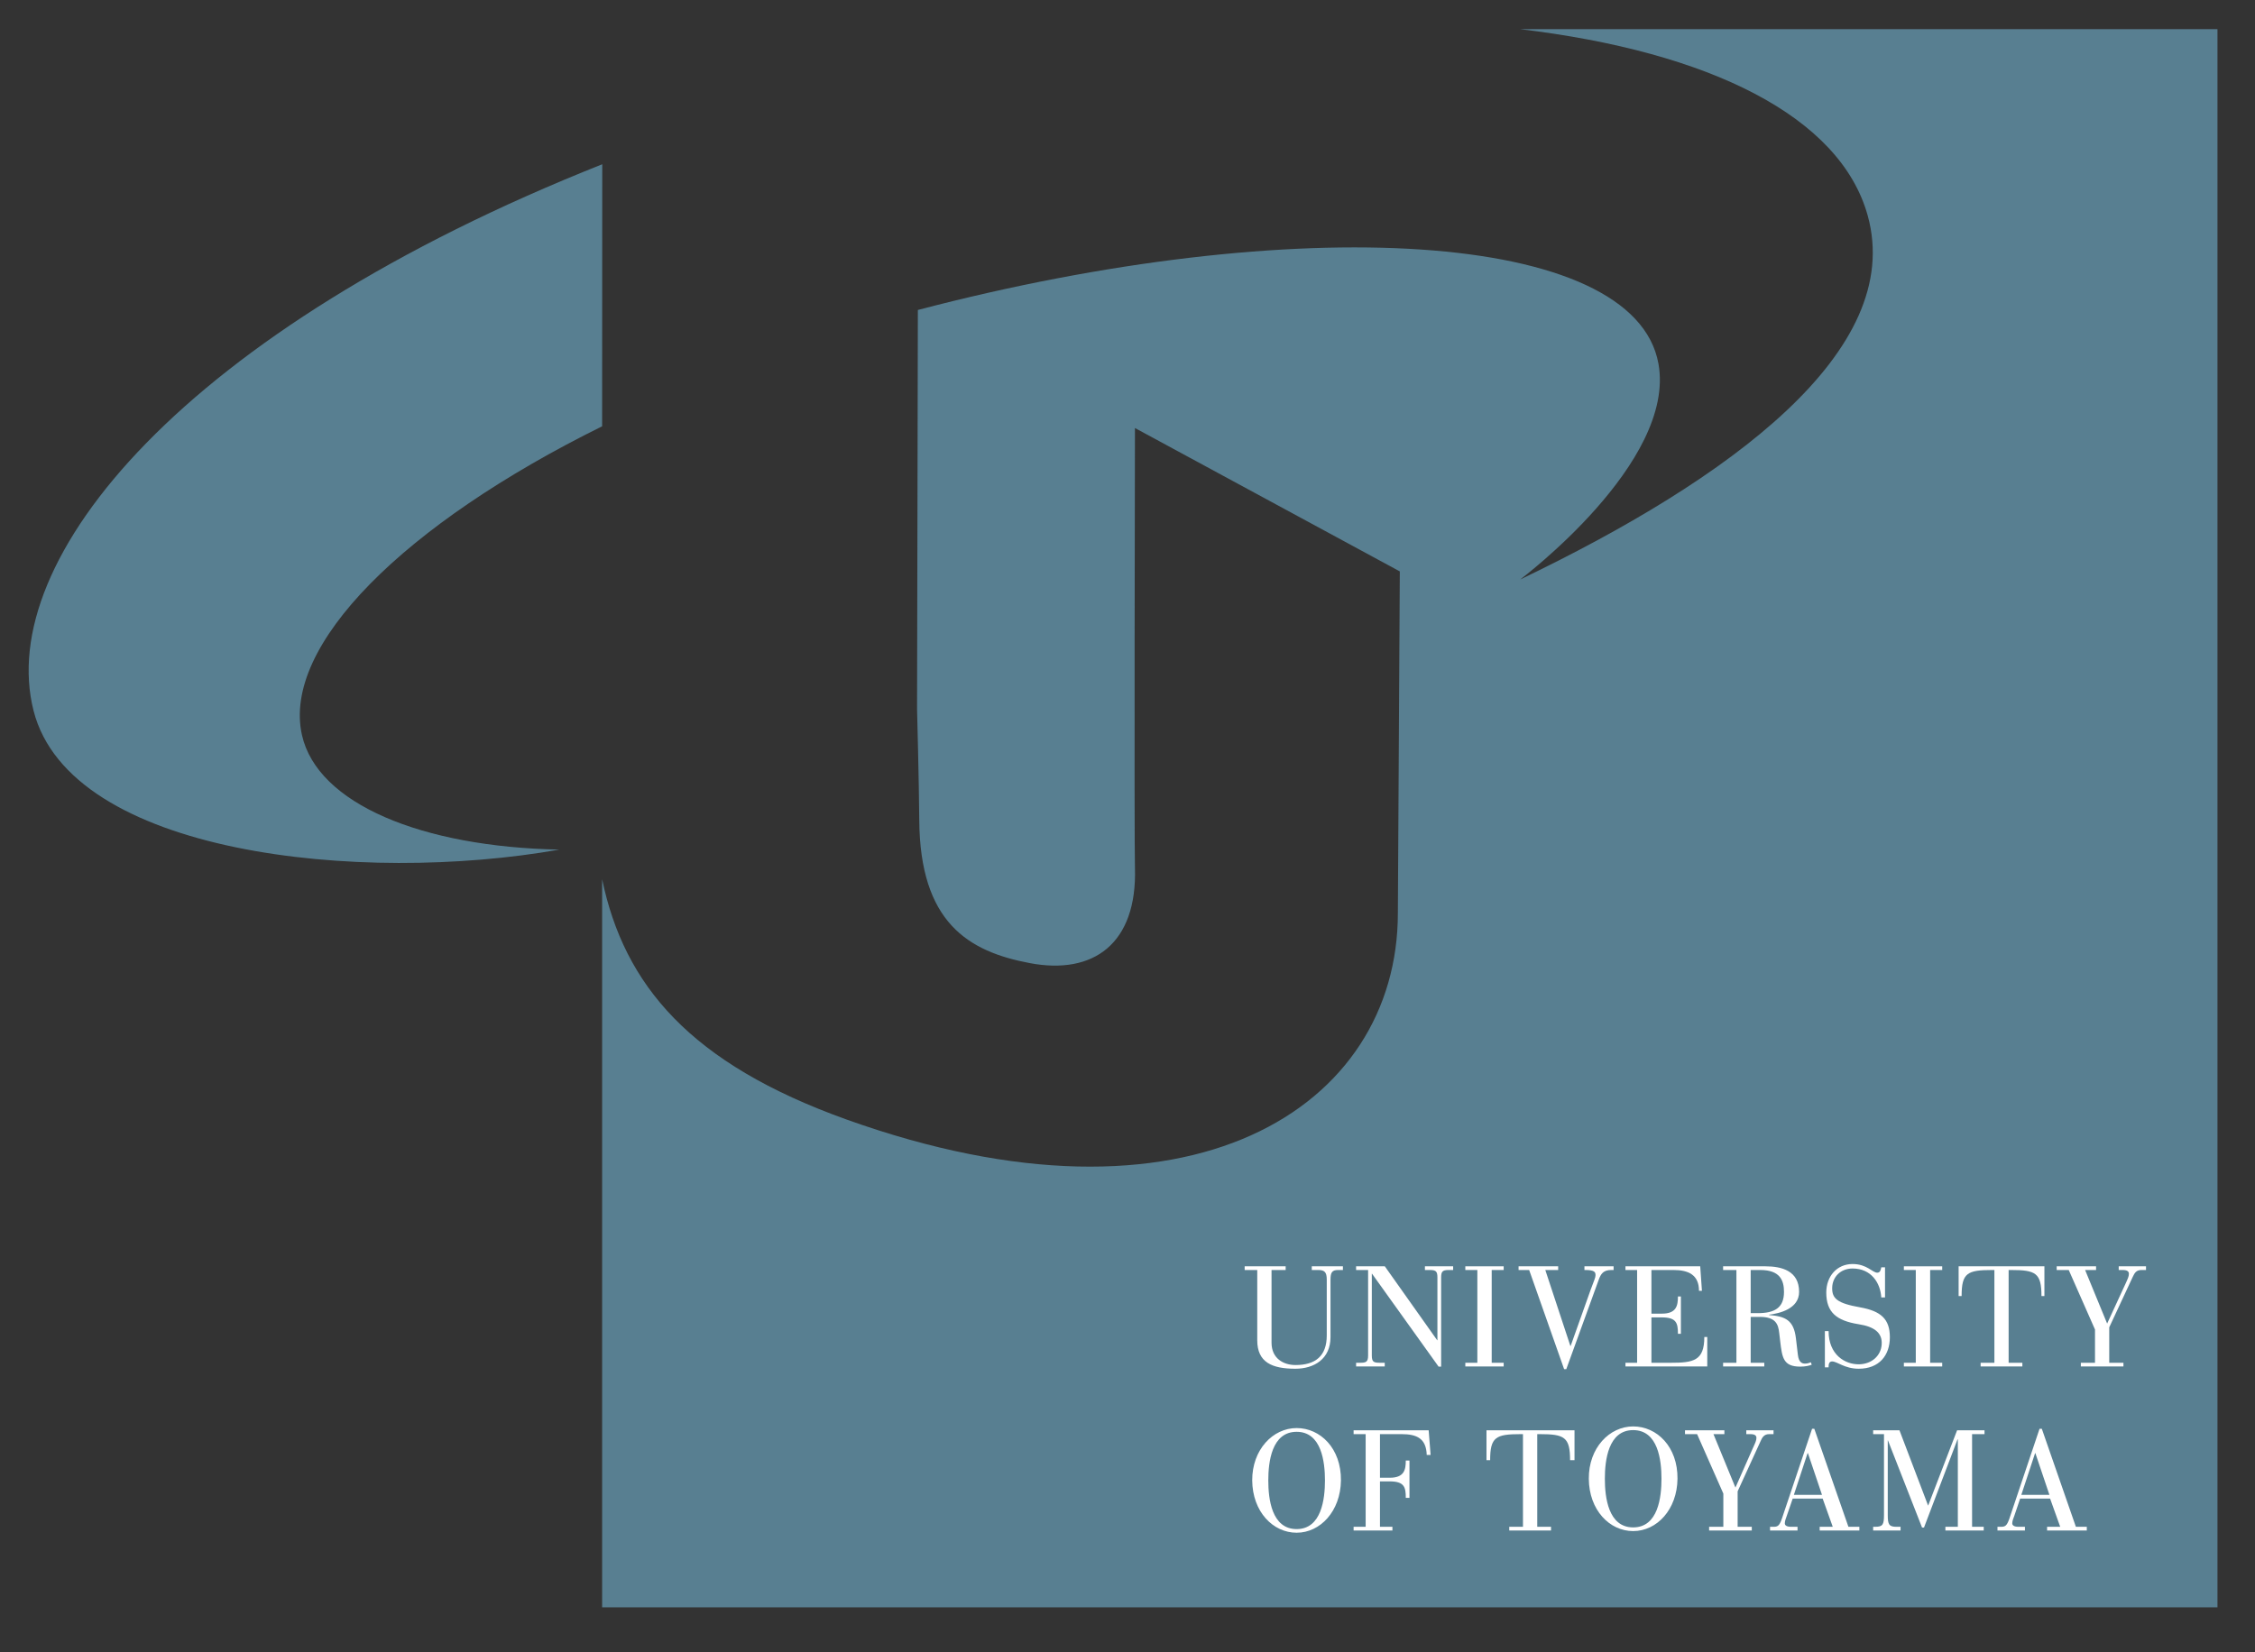 <?xml version="1.0" encoding="UTF-8" standalone="no"?>
<!DOCTYPE svg PUBLIC "-//W3C//DTD SVG 1.1//EN" "http://www.w3.org/Graphics/SVG/1.1/DTD/svg11.dtd">
<svg width="100%" height="100%" viewBox="0 0 322 236" version="1.1" xmlns="http://www.w3.org/2000/svg" xmlns:xlink="http://www.w3.org/1999/xlink" xml:space="preserve" xmlns:serif="http://www.serif.com/" style="fill-rule:evenodd;clip-rule:evenodd;stroke-linejoin:round;stroke-miterlimit:2;">
    <rect x="0" y="0" width="322" height="236" fill="#333333" stroke="none"/>
    <g transform="matrix(0.9,0,0,0.778,-68.57,-226.572)">
        <rect id="アートボード1" x="76.175" y="291.044" width="357.365" height="303.102" style="fill:none;"/>
        <g id="アートボード11" serif:id="アートボード1">
            <g transform="matrix(1.111,0,0,1.285,-47.89,-169.011)">
                <g transform="matrix(1,0,0,1,0,108.181)">
                    <path d="M328.74,254.142C355.84,257.369 374.484,266.627 378.402,280.767C383.783,300.154 358.578,318.467 328.77,332.776C328.77,332.776 351.078,316.078 348.522,301.939C345.074,282.822 296.707,280.119 242.76,294.264L242.645,351.259C242.645,351.259 242.922,361.697 242.959,367.099C243.053,381.779 249.955,385.927 258.756,387.583C267.797,389.294 274.108,384.849 273.762,373.923C273.639,369.829 273.762,311.131 273.762,311.131L311.586,331.616L311.309,380.411C311.317,408.232 281.602,427.486 232.6,409.935C210.242,401.927 200.83,390.744 197.67,375.591L197.67,479.622L428.356,479.622L428.356,254.142L328.74,254.142" style="fill:rgb(88,127,145);fill-rule:nonzero;"/>
                </g>
                <g transform="matrix(1,0,0,1,0,250.85)">
                    <path d="M289.43,288.231L295.285,288.231L295.285,288.758L293.268,288.758L293.268,299.137C293.268,301.414 294.99,302.336 296.69,302.336C299.49,302.336 301.154,301.094 301.154,298.106L301.154,290.125C301.154,289.047 300.82,288.758 299.926,288.758L299.016,288.758L299.016,288.231L303.461,288.231L303.461,288.758L302.76,288.758C301.904,288.758 301.688,289.121 301.688,290.141L301.688,298.352C301.688,301.481 299.332,302.864 296.672,302.864C293.371,302.864 291.227,301.977 291.227,298.789L291.227,288.758L289.43,288.758L289.43,288.231" style="fill:white;fill-rule:nonzero;"/>
                </g>
                <g transform="matrix(1,0,0,1,0,250.549)">
                    <path d="M307.623,289.594L307.588,289.594L307.588,301.27C307.588,302.243 307.895,302.313 308.83,302.313L309.434,302.313L309.434,302.84L305.344,302.84L305.344,302.313L305.824,302.313C306.734,302.313 307.059,302.243 307.059,301.27L307.059,289.059L305.344,289.059L305.344,288.532L309.445,288.532L316.922,299.09L316.957,299.09L316.957,290.145C316.957,289.325 316.801,289.059 315.92,289.059L315.172,289.059L315.172,288.532L319.203,288.532L319.203,289.059L318.527,289.059C317.645,289.059 317.488,289.325 317.488,290.145L317.488,302.864L317.125,302.864L307.623,289.594" style="fill:white;fill-rule:nonzero;"/>
                </g>
                <g transform="matrix(1,0,0,1,0,250.525)">
                    <path d="M322.66,289.083L320.942,289.083L320.942,288.556L326.42,288.556L326.42,289.083L324.709,289.083L324.709,302.337L326.42,302.337L326.42,302.864L320.942,302.864L320.942,302.337L322.66,302.337L322.66,289.083" style="fill:white;fill-rule:nonzero;"/>
                </g>
                <g transform="matrix(1,0,0,1,0,250.908)">
                    <path d="M335.945,299.552L335.983,299.552L338.824,291.567C339.311,290.22 339.535,289.798 339.535,289.462C339.535,289.028 339.457,288.7 338.08,288.7L337.953,288.7L337.953,288.173L342.117,288.173L342.117,288.7L341.783,288.7C340.645,288.7 340.297,289.263 339.996,290.083L335.361,302.864L335.051,302.864L330.059,288.7L328.547,288.7L328.547,288.173L334.201,288.173L334.201,288.7L332.363,288.7L335.945,299.552" style="fill:white;fill-rule:nonzero;"/>
                </g>
                <g transform="matrix(1,0,0,1,0,250.525)">
                    <path d="M345.475,289.083L343.811,289.083L343.811,288.556L354.486,288.556L354.733,292.06L354.311,292.06C354.311,289.763 352.793,289.083 350.664,289.083L347.52,289.083L347.52,295.318L349.024,295.318C351.094,295.318 351.305,294.165 351.305,292.864L351.727,292.864L351.727,298.2L351.305,298.2C351.305,296.665 351.094,295.853 348.996,295.853L347.52,295.853L347.52,302.337L350.256,302.337C353.512,302.337 355.072,302.064 355.072,298.657L355.494,298.657L355.494,302.864L343.811,302.864L343.811,302.337L345.475,302.337L345.475,289.083" style="fill:white;fill-rule:nonzero;"/>
                </g>
                <g transform="matrix(1,0,0,1,0,250.549)">
                    <path d="M361.694,295.223L362.695,295.223C365.063,295.223 366.451,294.508 366.451,292.184C366.451,290.579 365.91,289.059 363.065,289.059L361.694,289.059L361.694,295.223ZM359.656,289.059L357.756,289.059L357.756,288.532L363.803,288.532C366.106,288.532 368.608,289.161 368.608,292.184C368.608,294.622 365.783,295.266 364.32,295.446L364.32,295.489C366.633,295.688 367.848,296.192 368.156,298.833L368.434,301.176C368.57,302.36 369.129,302.43 369.469,302.43C369.832,302.43 370.096,302.313 370.295,302.243L370.406,302.602C370.012,302.731 369.516,302.864 368.774,302.864C366.332,302.864 366.188,301.559 365.91,299.25L365.77,298.055C365.631,296.794 365.262,295.758 363.004,295.758L361.694,295.758L361.694,302.313L363.637,302.313L363.637,302.84L357.756,302.84L357.756,302.313L359.656,302.313L359.656,289.059" style="fill:white;fill-rule:nonzero;"/>
                </g>
                <g transform="matrix(1,0,0,1,0,250.522)">
                    <path d="M372.289,297.813L372.82,297.813C372.82,301.18 375.152,302.598 377.197,302.559C378.99,302.516 380.291,301.328 380.399,299.746C380.526,298.082 379.389,297.184 377.092,296.828C373.945,296.324 372.488,295.129 372.488,292.293C372.496,290 373.992,288.231 376.246,288.231C378.297,288.231 379.084,289.469 379.774,289.469C380.223,289.469 380.291,288.965 380.344,288.699L380.879,288.699L380.879,293.008L380.344,293.008C380.223,290.945 378.92,288.871 376.246,288.871C374.537,288.871 373.367,290.067 373.332,291.625C373.307,293.149 374.02,293.84 377.352,294.426C380.262,294.953 381.57,296.071 381.57,298.68C381.57,301.297 380.035,303.192 377.121,303.192C375.111,303.192 374.057,302.149 373.324,302.149C372.832,302.149 372.82,302.653 372.82,302.996L372.289,302.996L372.289,297.813" style="fill:white;fill-rule:nonzero;"/>
                </g>
                <g transform="matrix(1,0,0,1,0,250.525)">
                    <path d="M385.272,289.083L383.57,289.083L383.57,288.556L389.045,288.556L389.045,289.083L387.322,289.083L387.322,302.337L389.045,302.337L389.045,302.864L383.57,302.864L383.57,302.337L385.272,302.337L385.272,289.083" style="fill:white;fill-rule:nonzero;"/>
                </g>
                <g transform="matrix(1,0,0,1,0,250.525)">
                    <path d="M396.498,289.083L396.188,289.083C392.602,289.083 391.817,289.517 391.817,292.806L391.389,292.806L391.389,288.556L403.641,288.556L403.641,292.806L403.219,292.806C403.219,289.517 402.41,289.083 398.883,289.083L398.531,289.083L398.531,302.337L400.492,302.337L400.492,302.864L394.531,302.864L394.531,302.337L396.498,302.337L396.498,289.083" style="fill:white;fill-rule:nonzero;"/>
                </g>
                <g transform="matrix(1,0,0,1,0,250.525)">
                    <path d="M410.865,297.587L407.115,289.083L405.393,289.083L405.393,288.556L411.018,288.556L411.018,289.083L409.453,289.083L412.598,296.735L415.184,291.13C415.551,290.321 415.705,290.009 415.705,289.63C415.705,289.282 415.469,289.083 414.803,289.083L414.252,289.083L414.252,288.556L418.149,288.556L418.149,289.083L417.51,289.083C416.754,289.083 416.52,289.501 416.25,290.079L412.899,297.274L412.899,302.337L414.926,302.337L414.926,302.864L408.844,302.864L408.844,302.337L410.865,302.337L410.865,297.587" style="fill:white;fill-rule:nonzero;"/>
                </g>
                <g transform="matrix(1,0,0,1,0,297.388)">
                    <path d="M296.854,279.236C300.414,279.236 300.897,274.904 300.897,272.287C300.897,269.661 300.414,265.337 296.854,265.337C293.279,265.337 292.805,269.661 292.805,272.287C292.805,274.904 293.279,279.236 296.854,279.236ZM296.854,264.802C300.229,264.802 303.227,267.693 303.18,272.287C303.123,276.681 300.229,279.755 296.854,279.755C293.461,279.755 290.547,276.744 290.508,272.287C290.488,267.88 293.461,264.802 296.854,264.802" style="fill:white;fill-rule:nonzero;"/>
                </g>
                <g transform="matrix(1,0,0,1,0,297.389)">
                    <path d="M306.709,265.668L304.988,265.668L304.988,265.118L315.707,265.118L315.984,268.641L315.43,268.641C315.36,266.297 314.033,265.668 311.836,265.668L308.754,265.668L308.754,271.899L310.154,271.899C312.234,271.899 312.44,270.743 312.44,269.438L312.967,269.438L312.967,274.77L312.44,274.77C312.44,273.239 312.234,272.418 310.125,272.418L308.754,272.418L308.754,278.907L310.531,278.907L310.531,279.438L304.988,279.438L304.988,278.907L306.709,278.907L306.709,265.668" style="fill:white;fill-rule:nonzero;"/>
                </g>
                <g transform="matrix(1,0,0,1,0,297.389)">
                    <path d="M329.174,265.668L328.858,265.668C325.283,265.668 324.486,266.09 324.486,269.391L323.965,269.391L323.965,265.118L336.535,265.118L336.535,269.391L335.902,269.391C335.902,266.09 335.098,265.668 331.559,265.668L331.213,265.668L331.213,278.907L333.182,278.907L333.182,279.438L327.217,279.438L327.217,278.907L329.174,278.907L329.174,265.668" style="fill:white;fill-rule:nonzero;"/>
                </g>
                <g transform="matrix(1,0,0,1,0,297.389)">
                    <path d="M357.789,274.164L354.041,265.668L352.313,265.668L352.313,265.118L357.938,265.118L357.938,265.668L356.379,265.668L359.516,273.305L361.996,267.692C362.356,266.899 362.514,266.582 362.514,266.204C362.514,265.856 362.274,265.668 361.623,265.668L361.067,265.668L361.067,265.118L364.957,265.118L364.957,265.668L364.336,265.668C363.574,265.668 363.324,266.172 363.07,266.754L359.83,273.844L359.83,278.907L361.852,278.907L361.852,279.438L355.758,279.438L355.758,278.907L357.789,278.907L357.789,274.164" style="fill:white;fill-rule:nonzero;"/>
                </g>
                <g transform="matrix(1,0,0,1,0,297.178)">
                    <path d="M369.867,268.594L369.82,268.594L367.863,274.551L371.877,274.551L369.867,268.594ZM371.973,275.086L367.695,275.086L366.867,277.504C366.727,277.903 366.568,278.278 366.568,278.625C366.568,278.899 366.805,279.118 367.453,279.118L368.383,279.118L368.383,279.649L364.459,279.649L364.459,279.118L364.893,279.118C365.512,279.118 365.777,279.059 366.158,277.934L370.461,265.118L370.781,265.118L375.651,279.118L377.215,279.118L377.215,279.649L371.547,279.649L371.547,279.118L373.414,279.118L371.973,275.086" style="fill:white;fill-rule:nonzero;"/>
                </g>
                <g transform="matrix(1,0,0,1,0,297.178)">
                    <path d="M402.348,268.594L402.311,268.594L400.344,274.551L404.356,274.551L402.348,268.594ZM404.453,275.086L400.176,275.086L399.358,277.504C399.211,277.903 399.047,278.278 399.047,278.625C399.047,278.899 399.293,279.118 399.926,279.118L400.86,279.118L400.86,279.649L396.938,279.649L396.938,279.118L397.377,279.118C397.998,279.118 398.256,279.059 398.643,277.934L402.944,265.118L403.272,265.118L408.135,279.118L409.694,279.118L409.694,279.649L404.022,279.649L404.022,279.118L405.897,279.118L404.453,275.086" style="fill:white;fill-rule:nonzero;"/>
                </g>
                <g transform="matrix(1,0,0,1,0,297.389)">
                    <path d="M380.731,265.668L379.184,265.668L379.184,265.118L382.94,265.118L387.035,275.887L391.172,265.118L395.086,265.118L395.086,265.668L393.311,265.668L393.311,278.907L394.975,278.907L394.975,279.438L389.5,279.438L389.5,278.907L391.277,278.907L391.277,266.418L391.231,266.418L386.445,279.016L386.168,279.016L381.293,266.555L381.27,266.555L381.27,277.246C381.27,278.571 381.451,278.907 382.506,278.907L383.098,278.907L383.098,279.438L379.184,279.438L379.184,278.907L379.5,278.907C380.559,278.907 380.731,278.571 380.731,277.246L380.731,265.668" style="fill:white;fill-rule:nonzero;"/>
                </g>
                <g transform="matrix(1,0,0,1,0,296.92)">
                    <path d="M344.912,279.462C348.481,279.462 348.955,275.137 348.955,272.512C348.955,269.887 348.481,265.563 344.912,265.563C341.344,265.563 340.869,269.887 340.869,272.512C340.869,275.137 341.344,279.462 344.912,279.462ZM344.912,265.036C348.297,265.036 351.287,267.926 351.242,272.512C351.192,276.919 348.297,279.989 344.912,279.989C341.526,279.989 338.608,276.973 338.578,272.512C338.543,268.106 341.526,265.036 344.912,265.036" style="fill:white;fill-rule:nonzero;"/>
                </g>
                <g transform="matrix(1,0,0,1,0,24.236)">
                    <path d="M116.471,435.448C121.703,456.052 163.229,460.317 191.561,455.31C171.901,454.923 157.016,448.771 154.807,438.95C151.922,426.147 169.389,408.811 197.67,394.83L197.688,357.392C137.897,381.138 110.981,413.787 116.471,435.448" style="fill:rgb(88,127,145);fill-rule:nonzero;"/>
                </g>
            </g>
        </g>
    </g>
</svg>
